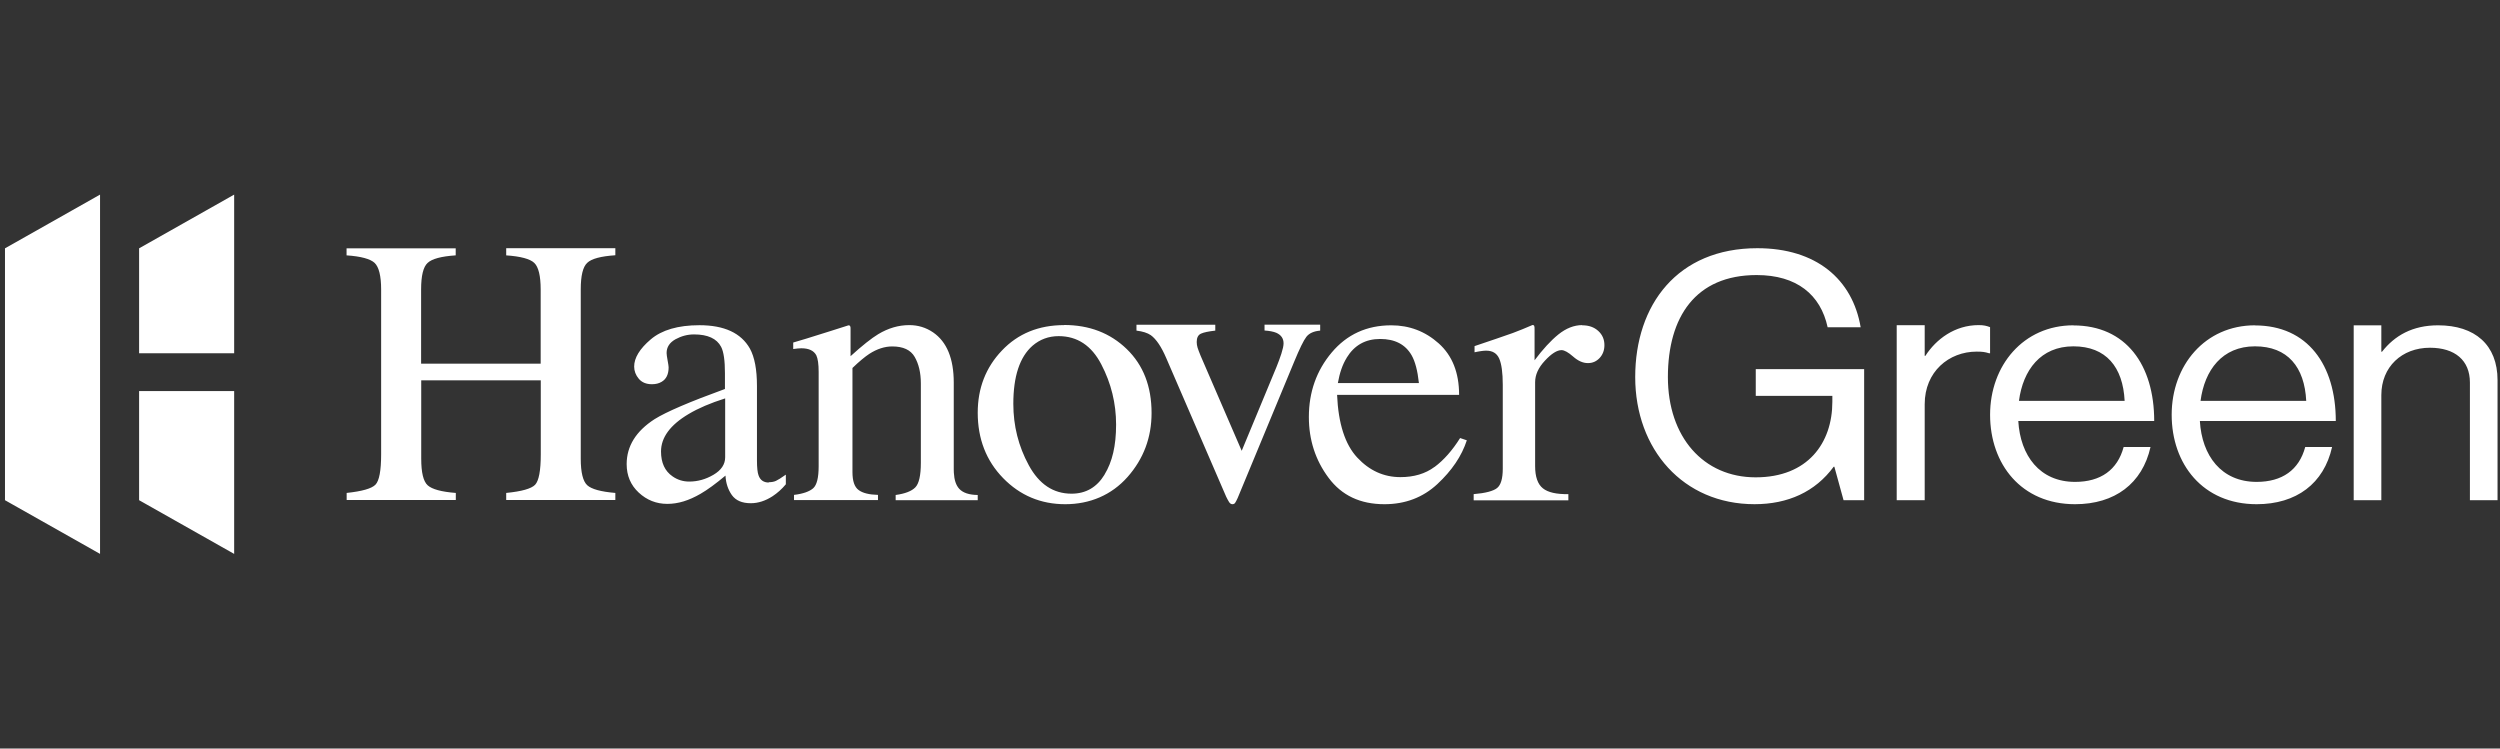 <svg width="167" height="50" viewBox="0 0 167 50" fill="none" xmlns="http://www.w3.org/2000/svg">
<rect x="0" y="0" width="167" height="50" fill="#333333" stroke="none"/>
<path d="M15.642 37.001L9.292 33.413V26.122H15.642V37.001ZM6.683 37L0.333 33.413V16.588L6.683 13V37ZM71.077 21.709C72.76 21.709 74.158 22.245 75.265 23.315C76.372 24.386 76.925 25.811 76.925 27.59C76.925 29.232 76.387 30.657 75.318 31.865C74.248 33.073 72.797 33.681 71.159 33.681C69.522 33.681 68.138 33.095 67.009 31.938C65.88 30.78 65.312 29.319 65.312 27.568C65.312 25.934 65.85 24.544 66.927 23.416C68.004 22.28 69.395 21.717 71.085 21.717L71.077 21.709ZM88.188 21.694V22.085C87.762 22.121 87.455 22.259 87.268 22.497C87.081 22.736 86.811 23.293 86.452 24.161L82.676 33.268C82.601 33.427 82.549 33.536 82.504 33.594C82.467 33.651 82.399 33.681 82.325 33.681C82.235 33.681 82.161 33.629 82.101 33.535C82.041 33.434 81.973 33.318 81.906 33.174L77.906 23.923C77.584 23.171 77.24 22.656 76.873 22.389C76.649 22.237 76.335 22.136 75.916 22.085V21.694H81.181V22.085C80.732 22.136 80.411 22.201 80.224 22.288C80.037 22.375 79.94 22.555 79.94 22.845C79.94 22.975 79.962 23.105 79.999 23.227C80.037 23.351 80.104 23.525 80.201 23.764L82.946 30.114L85.271 24.509C85.383 24.227 85.496 23.937 85.593 23.633C85.69 23.329 85.742 23.098 85.742 22.939C85.742 22.606 85.578 22.374 85.256 22.23C85.062 22.15 84.8 22.1 84.471 22.078V21.688H88.18L88.188 21.694ZM92.936 21.731C94.14 21.731 95.202 22.129 96.107 22.939C97.012 23.75 97.468 24.892 97.468 26.375H89.317C89.399 28.292 89.848 29.688 90.663 30.564C91.478 31.438 92.435 31.872 93.549 31.872C94.446 31.872 95.209 31.648 95.823 31.192H95.83C96.444 30.737 97.012 30.093 97.535 29.261L97.984 29.413C97.64 30.469 96.981 31.438 96.017 32.335C95.052 33.232 93.871 33.681 92.48 33.681C90.865 33.681 89.623 33.095 88.748 31.916C87.873 30.744 87.432 29.391 87.432 27.857C87.432 26.194 87.941 24.755 88.958 23.547C89.975 22.339 91.298 21.732 92.936 21.731ZM138.501 21.738C142.016 21.738 143.9 24.371 143.901 28.125H134.822C134.956 30.432 136.25 32.19 138.614 32.19C140.319 32.19 141.447 31.395 141.859 29.861H143.654C143.108 32.299 141.268 33.681 138.614 33.681C135.024 33.681 132.938 31.004 132.938 27.706C132.938 24.408 135.166 21.732 138.501 21.731V21.738ZM150.631 21.738C154.146 21.738 156.03 24.371 156.031 28.125H146.951C147.086 30.432 148.38 32.19 150.743 32.19C152.448 32.19 153.577 31.395 153.989 29.861H155.783C155.238 32.299 153.398 33.681 150.743 33.681C147.154 33.681 145.068 31.004 145.068 27.706C145.068 24.408 147.296 21.731 150.631 21.731V21.738ZM117.39 16.58C121.323 16.58 123.746 18.649 124.292 21.86H122.086C121.615 19.683 120.022 18.374 117.345 18.374C113.262 18.374 111.415 21.173 111.415 25.188C111.415 29.202 113.794 31.886 117.279 31.886C120.763 31.886 122.401 29.593 122.401 26.837V26.446H117.285V24.66H124.525V33.412H123.149L122.535 31.177H122.49C121.257 32.855 119.432 33.68 117.203 33.68C112.432 33.68 109.232 30.012 109.232 25.188C109.232 20.363 112.051 16.58 117.39 16.58ZM46.721 21.724C48.381 21.724 49.503 22.244 50.094 23.286C50.408 23.858 50.565 24.69 50.565 25.782V30.759C50.565 31.236 50.602 31.568 50.669 31.749C50.781 32.074 51.013 32.234 51.364 32.234L51.343 32.212C51.537 32.212 51.701 32.183 51.828 32.125C51.956 32.067 52.18 31.93 52.494 31.706V32.35C52.225 32.675 51.926 32.936 51.612 33.145C51.133 33.456 50.647 33.615 50.154 33.615C49.57 33.615 49.152 33.435 48.89 33.073C48.636 32.712 48.486 32.277 48.463 31.77C47.813 32.313 47.26 32.719 46.796 32.986C46.018 33.435 45.307 33.659 44.575 33.659C43.842 33.659 43.207 33.405 42.668 32.906C42.13 32.407 41.861 31.771 41.861 31.004C41.861 29.803 42.481 28.805 43.722 28.002C44.507 27.51 46.078 26.838 48.426 25.984V24.928C48.426 24.089 48.344 23.504 48.172 23.171C47.88 22.614 47.274 22.339 46.362 22.339C45.928 22.339 45.517 22.447 45.12 22.664C44.724 22.888 44.529 23.192 44.529 23.583C44.53 23.677 44.552 23.843 44.597 24.082C44.642 24.321 44.664 24.473 44.664 24.538C44.664 25.001 44.508 25.326 44.194 25.507C44.014 25.615 43.797 25.666 43.55 25.666C43.169 25.666 42.87 25.543 42.668 25.297C42.466 25.058 42.362 24.784 42.362 24.487C42.362 23.909 42.728 23.301 43.468 22.672C44.208 22.043 45.293 21.724 46.721 21.724ZM102.374 21.709C102.434 21.709 102.472 21.731 102.487 21.774C102.509 21.818 102.509 21.905 102.509 22.035V24.067C103.062 23.33 103.593 22.751 104.102 22.339C104.618 21.927 105.149 21.717 105.695 21.717V21.73C106.136 21.73 106.487 21.854 106.764 22.107C107.04 22.36 107.175 22.672 107.175 23.055C107.175 23.395 107.07 23.677 106.861 23.908C106.644 24.14 106.39 24.255 106.069 24.255C105.747 24.255 105.417 24.111 105.088 23.821C104.759 23.532 104.498 23.388 104.311 23.388C104.012 23.388 103.638 23.619 103.204 24.089C102.763 24.559 102.546 25.037 102.546 25.536V31.135C102.546 31.843 102.718 32.342 103.062 32.617C103.398 32.892 103.974 33.022 104.767 33.008V33.42H98.441V33.008C99.226 32.943 99.749 32.805 100.003 32.602C100.257 32.4 100.385 31.973 100.385 31.308V25.709C100.385 24.892 100.303 24.306 100.146 23.951C99.989 23.597 99.696 23.424 99.278 23.424C99.195 23.424 99.083 23.43 98.942 23.452C98.8 23.474 98.657 23.496 98.5 23.532V23.12C98.986 22.954 99.488 22.787 99.996 22.613C100.505 22.44 100.863 22.317 101.058 22.244C101.484 22.085 101.926 21.904 102.374 21.709ZM60.742 21.717C61.318 21.717 61.85 21.876 62.328 22.201C63.248 22.831 63.711 23.952 63.711 25.564V31.366L63.717 31.575C63.743 32.063 63.862 32.419 64.078 32.653C64.325 32.921 64.736 33.058 65.312 33.065V33.413H59.83V33.065C60.451 32.979 60.892 32.813 61.139 32.56C61.386 32.314 61.513 31.763 61.513 30.917V25.615C61.513 24.899 61.371 24.313 61.102 23.843C60.833 23.373 60.331 23.142 59.599 23.142C59.098 23.142 58.582 23.308 58.066 23.641C57.782 23.829 57.4 24.14 56.944 24.581V31.532C56.944 32.133 57.078 32.531 57.355 32.733C57.624 32.936 58.058 33.044 58.649 33.059V33.405H53.04V33.059C53.646 32.986 54.072 32.834 54.319 32.617C54.565 32.4 54.686 31.908 54.686 31.148V24.842C54.686 24.321 54.633 23.951 54.529 23.734C54.364 23.424 54.035 23.265 53.527 23.265C53.444 23.265 53.37 23.272 53.287 23.279C53.205 23.287 53.107 23.301 52.987 23.315V22.881C53.339 22.787 54.169 22.526 55.478 22.114L56.682 21.731C56.742 21.731 56.779 21.753 56.794 21.796C56.817 21.839 56.817 21.897 56.817 21.97V23.793C57.602 23.077 58.222 22.592 58.663 22.324C59.336 21.919 60.025 21.717 60.742 21.717ZM132.174 21.717C132.518 21.717 132.705 21.767 132.937 21.854V23.598H132.87C132.594 23.511 132.406 23.488 132.04 23.488C130.186 23.488 128.57 24.827 128.57 26.997V33.413H126.7V21.724H128.57V23.77H128.615C129.332 22.657 130.581 21.717 132.174 21.717ZM159.073 23.496H159.118C159.963 22.418 161.153 21.731 162.865 21.731C165.326 21.732 166.836 23.033 166.836 25.398V33.413H164.99V25.551C164.99 24.068 163.987 23.229 162.32 23.229C160.443 23.229 159.073 24.509 159.073 26.39V33.413H157.227V21.731H159.073V23.496ZM41.105 17.051C40.14 17.116 39.512 17.282 39.228 17.557C38.936 17.824 38.794 18.418 38.794 19.329V30.642C38.794 31.567 38.944 32.154 39.228 32.414C39.512 32.674 40.14 32.848 41.105 32.928V33.398H33.814V32.928C34.846 32.827 35.489 32.645 35.743 32.385C35.997 32.117 36.124 31.437 36.124 30.346V25.405H28.138V30.642C28.138 31.567 28.28 32.16 28.572 32.421C28.863 32.681 29.484 32.855 30.448 32.928V33.398H23.157V32.928C24.182 32.819 24.825 32.638 25.079 32.378C25.334 32.117 25.46 31.438 25.46 30.346V19.336C25.46 18.432 25.311 17.838 25.027 17.564C24.742 17.296 24.114 17.123 23.15 17.058V16.587H30.441V17.058C29.476 17.123 28.855 17.289 28.564 17.564C28.272 17.831 28.13 18.425 28.13 19.336V24.291H36.117V19.336C36.116 18.432 35.975 17.838 35.691 17.564C35.414 17.296 34.778 17.123 33.806 17.058L33.814 17.051V16.58H41.105V17.051ZM70.719 22.454C70.046 22.454 69.463 22.671 68.969 23.098C68.117 23.85 67.69 25.138 67.69 26.976C67.69 28.444 68.034 29.811 68.722 31.076C69.41 32.342 70.359 32.978 71.578 32.978C72.535 32.978 73.268 32.552 73.784 31.706V31.698C74.3 30.852 74.555 29.782 74.555 28.364C74.555 26.947 74.226 25.6 73.568 24.342C72.917 23.084 71.96 22.454 70.719 22.454ZM48.441 26.613C47.454 26.924 46.646 27.272 46.003 27.655C44.769 28.386 44.156 29.225 44.156 30.158C44.156 30.91 44.41 31.467 44.926 31.821C45.255 32.053 45.629 32.169 46.04 32.169C46.609 32.169 47.147 32.017 47.663 31.713C48.179 31.409 48.441 31.019 48.441 30.549V26.613ZM138.501 23.135C136.318 23.135 135.136 24.719 134.866 26.78H141.926C141.814 24.516 140.685 23.135 138.501 23.135ZM150.631 23.135C148.447 23.135 147.266 24.719 146.996 26.78H154.056C153.944 24.516 152.815 23.135 150.631 23.135ZM92.196 22.643C91.216 22.643 90.476 23.055 89.96 23.894V23.901C89.683 24.343 89.489 24.907 89.369 25.587H94.783C94.694 24.755 94.529 24.139 94.297 23.734C93.878 23.004 93.175 22.643 92.196 22.643ZM15.642 23.597H9.292V16.588L15.642 13V23.597Z" fill="white"/>
</svg>
